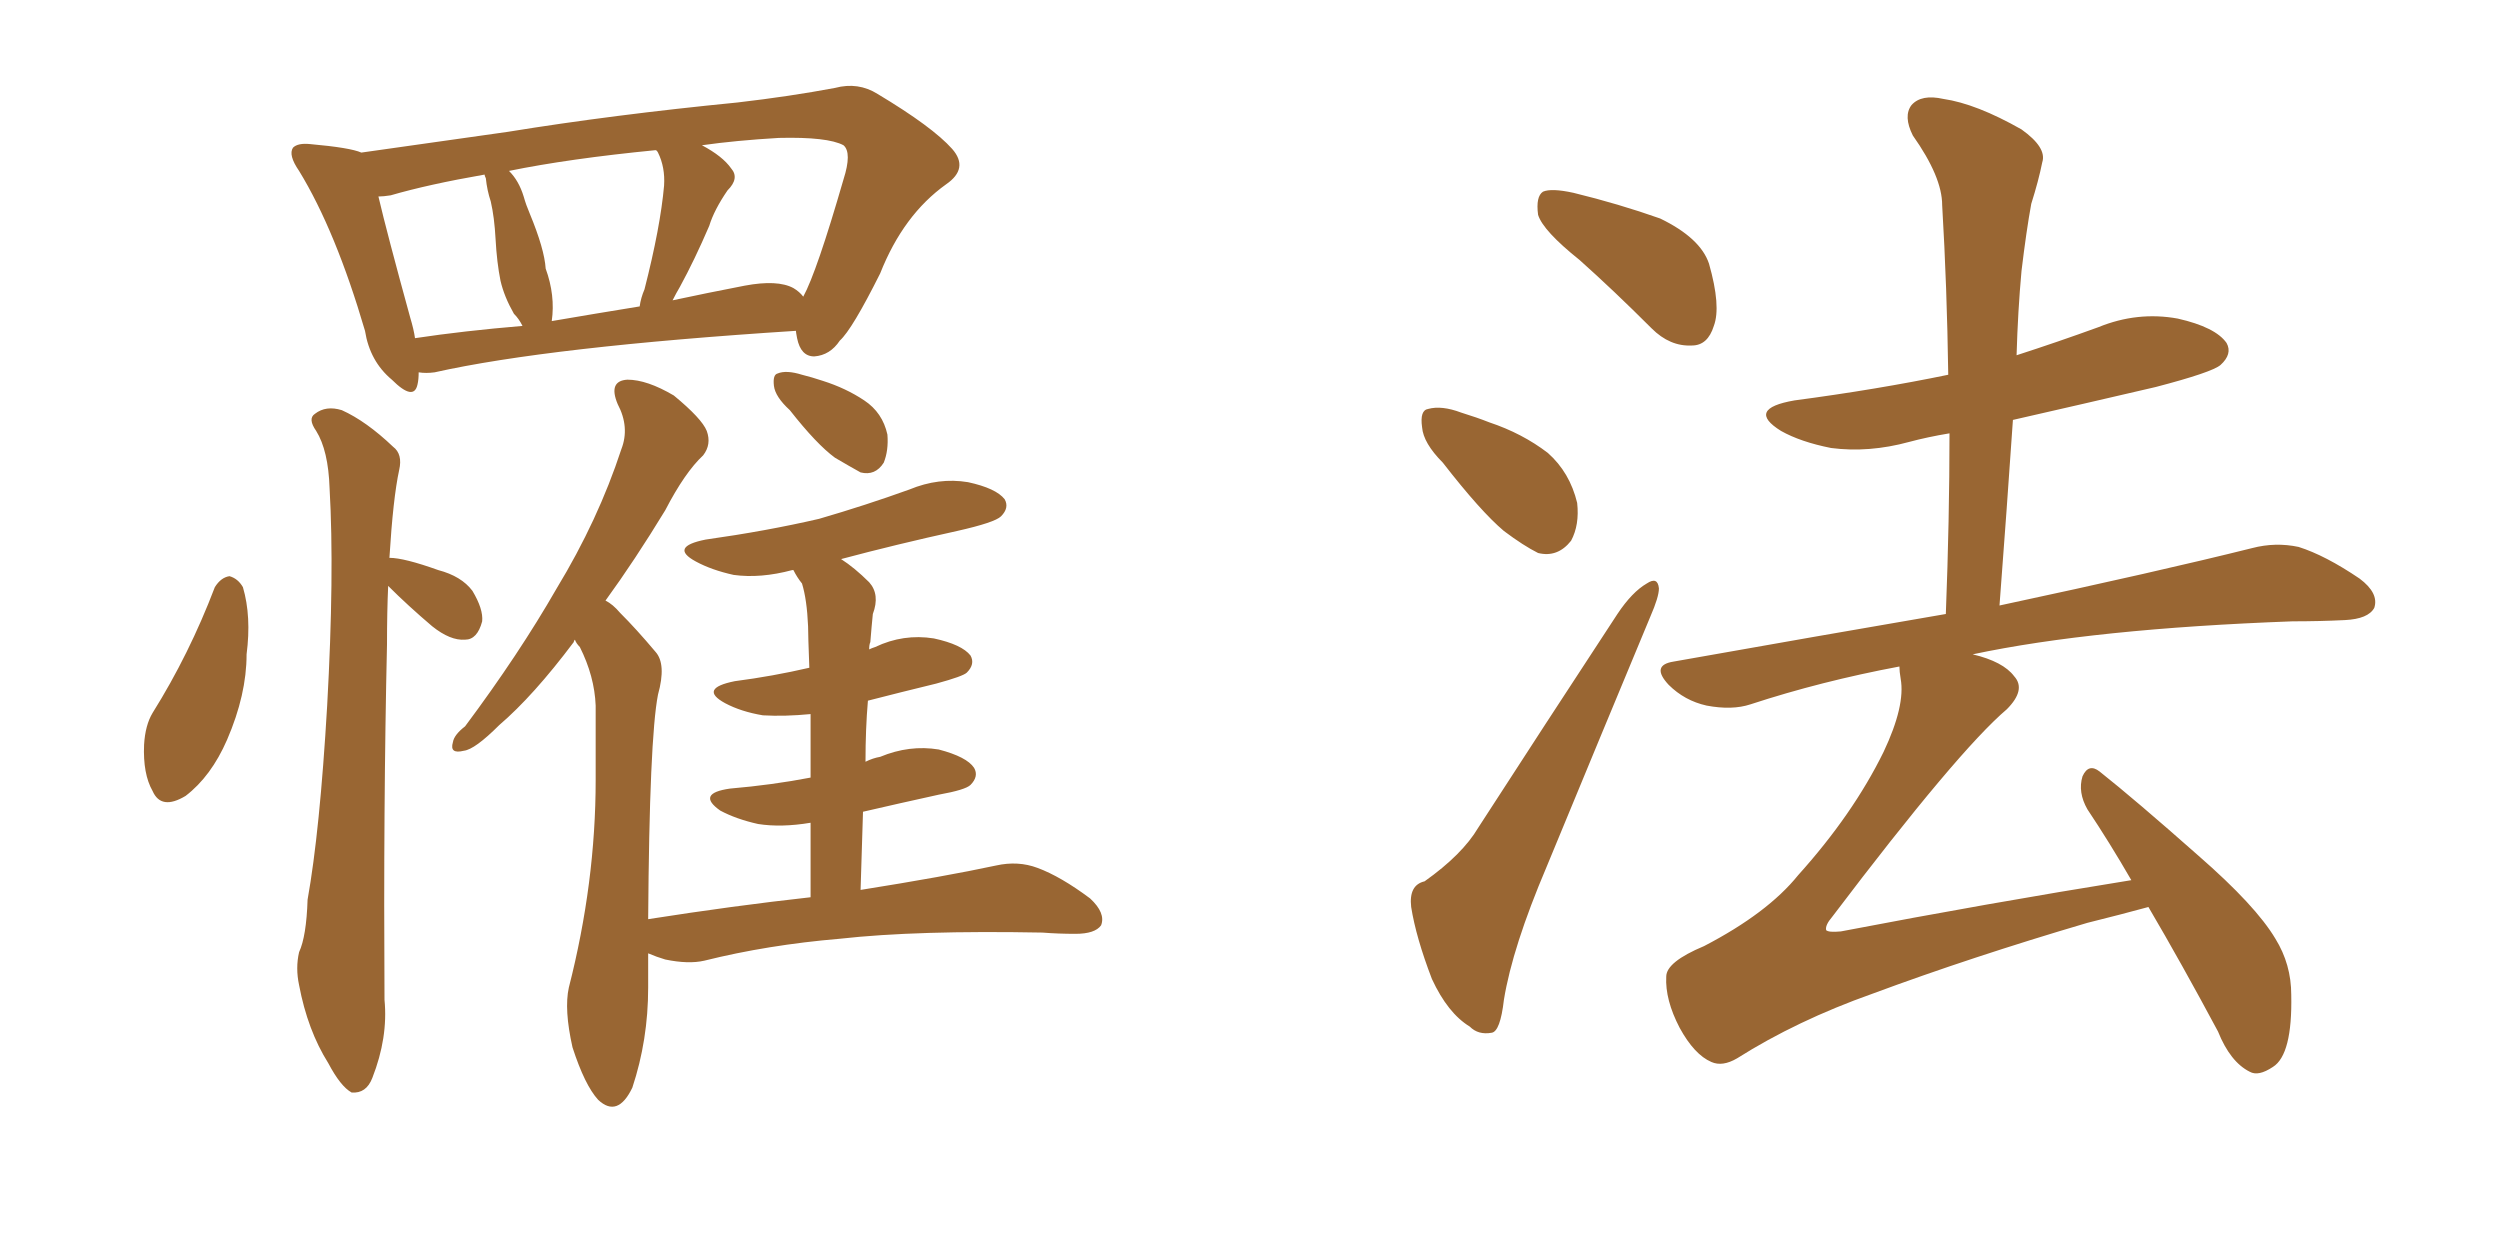 <svg xmlns="http://www.w3.org/2000/svg" xmlns:xlink="http://www.w3.org/1999/xlink" width="300" height="150"><path fill="#996633" padding="10" d="M50.24 44.68L50.24 44.68Q50.24 45.56 50.10 46.14L50.10 46.14Q49.66 48.19 47.02 45.56L47.02 45.56Q44.38 43.36 43.80 39.70L43.80 39.70Q40.28 27.69 35.89 20.51L35.89 20.51Q34.57 18.60 35.16 17.72L35.16 17.72Q35.74 17.14 37.21 17.29L37.21 17.29Q42.04 17.72 43.36 18.31L43.36 18.31Q50.68 17.29 60.94 15.82L60.94 15.82Q73.54 13.77 88.48 12.30L88.48 12.30Q94.78 11.57 100.20 10.55L100.20 10.55Q102.98 9.81 105.32 11.28L105.32 11.28Q111.91 15.23 114.26 17.87L114.26 17.87Q116.31 20.21 113.53 22.12L113.53 22.12Q108.40 25.78 105.62 32.81L105.62 32.81Q102.25 39.55 100.78 40.87L100.78 40.87Q99.61 42.63 97.71 42.77L97.71 42.77Q96.09 42.77 95.65 40.58L95.65 40.58Q95.51 39.84 95.51 39.70L95.51 39.70Q65.92 41.60 52.15 44.68L52.15 44.68Q51.12 44.82 50.24 44.68ZM95.21 34.57L95.21 34.57Q95.95 35.01 96.39 35.60L96.39 35.60Q98.00 32.67 101.22 21.53L101.22 21.53Q102.25 18.31 101.22 17.43L101.22 17.43Q99.32 16.41 93.46 16.55L93.46 16.55Q88.33 16.85 84.23 17.43L84.23 17.43Q86.72 18.75 87.74 20.21L87.74 20.21Q88.77 21.39 87.30 22.85L87.30 22.85Q85.69 25.20 85.11 27.10L85.11 27.10Q83.35 31.20 81.59 34.42L81.59 34.42Q81.15 35.16 80.71 36.04L80.71 36.04Q84.81 35.16 89.36 34.28L89.36 34.28Q93.31 33.54 95.21 34.57ZM66.21 38.53L66.21 38.53Q71.34 37.65 76.76 36.77L76.76 36.77Q76.90 35.74 77.34 34.72L77.34 34.72Q79.25 27.25 79.69 22.27L79.69 22.27Q79.83 20.07 78.96 18.31L78.96 18.31Q78.81 18.02 78.66 18.02L78.66 18.02Q68.26 19.04 61.08 20.51L61.08 20.51Q62.26 21.68 62.84 23.58L62.84 23.58Q63.13 24.61 63.57 25.63L63.57 25.63Q65.33 29.88 65.48 32.23L65.48 32.23Q66.65 35.45 66.21 38.53ZM49.80 40.58L49.80 40.58Q55.66 39.70 62.70 39.11L62.70 39.11Q62.26 38.23 61.67 37.65L61.67 37.65Q60.50 35.60 60.06 33.69L60.06 33.69Q59.62 31.49 59.47 28.71L59.47 28.71Q59.33 26.07 58.89 24.17L58.89 24.17Q58.45 22.85 58.30 21.39L58.30 21.39Q58.15 21.09 58.15 20.95L58.15 20.95Q51.42 22.12 46.88 23.44L46.88 23.44Q46.00 23.58 45.41 23.58L45.41 23.58Q46.44 27.98 49.22 38.09L49.22 38.09Q49.66 39.55 49.80 40.58ZM25.78 70.46L25.78 70.46Q26.51 69.29 27.54 69.14L27.54 69.14Q28.56 69.43 29.15 70.46L29.15 70.46Q30.18 73.97 29.59 78.52L29.59 78.52Q29.59 83.35 27.25 88.77L27.25 88.77Q25.34 93.16 22.27 95.51L22.27 95.51Q19.34 97.27 18.31 94.92L18.31 94.92Q17.14 92.87 17.29 89.36L17.29 89.36Q17.43 87.01 18.31 85.55L18.31 85.55Q22.71 78.52 25.78 70.46ZM46.58 70.31L46.58 70.31Q46.44 73.39 46.44 77.34L46.44 77.34Q46.00 96.68 46.14 119.97L46.14 119.97Q46.58 124.51 44.68 129.35L44.68 129.35Q43.95 131.25 42.19 131.10L42.19 131.10Q40.87 130.37 39.40 127.59L39.40 127.59Q36.91 123.63 35.89 118.21L35.89 118.21Q35.45 116.16 35.89 114.26L35.89 114.26Q36.77 112.35 36.91 107.96L36.91 107.96Q38.38 99.76 39.26 84.67L39.26 84.67Q40.14 68.85 39.55 58.59L39.55 58.59Q39.40 54.05 37.94 51.71L37.94 51.71Q36.91 50.24 37.79 49.66L37.79 49.66Q39.11 48.63 41.02 49.22L41.02 49.22Q43.95 50.54 47.17 53.61L47.17 53.61Q48.34 54.49 47.90 56.40L47.90 56.40Q47.17 59.77 46.73 66.94L46.73 66.94Q48.49 66.94 52.59 68.41L52.59 68.41Q55.37 69.14 56.69 70.90L56.69 70.90Q58.01 73.10 57.86 74.56L57.86 74.56Q57.28 76.76 55.81 76.76L55.81 76.76Q54.05 76.90 51.86 75.15L51.86 75.15Q48.93 72.66 46.58 70.31ZM94.78 49.22L94.78 49.22Q93.02 47.61 92.87 46.29L92.87 46.29Q92.72 44.97 93.31 44.82L93.31 44.82Q94.34 44.38 96.24 44.97L96.24 44.97Q97.41 45.26 98.73 45.70L98.73 45.70Q101.51 46.58 103.71 48.05L103.71 48.05Q105.91 49.51 106.49 52.15L106.49 52.15Q106.64 54.05 106.05 55.52L106.05 55.52Q105.03 57.13 103.27 56.69L103.27 56.69Q101.95 55.96 100.20 54.93L100.20 54.93Q98.00 53.32 94.78 49.22ZM97.27 107.67L97.27 107.67L97.27 107.67Q97.27 102.69 97.27 98.73L97.27 98.73Q93.75 99.32 90.97 98.88L90.97 98.88Q88.33 98.29 86.43 97.27L86.43 97.27Q83.50 95.21 87.60 94.63L87.60 94.63Q92.72 94.19 97.27 93.31L97.27 93.31Q97.27 88.92 97.27 85.69L97.27 85.69Q94.19 85.99 91.55 85.84L91.55 85.84Q88.92 85.40 87.01 84.38L87.01 84.38Q83.79 82.62 88.18 81.74L88.18 81.74Q92.72 81.15 97.12 80.13L97.12 80.13Q96.97 76.17 96.97 75.15L96.97 75.15Q96.83 71.92 96.24 70.02L96.24 70.02Q95.65 69.29 95.21 68.41L95.21 68.41Q95.07 68.41 95.07 68.41L95.07 68.41Q91.26 69.43 88.04 68.99L88.04 68.99Q85.40 68.41 83.50 67.38L83.50 67.38Q80.27 65.63 84.67 64.75L84.67 64.75Q91.99 63.72 98.29 62.26L98.29 62.26Q103.86 60.64 109.13 58.74L109.13 58.74Q112.65 57.28 116.16 57.86L116.16 57.86Q119.53 58.59 120.56 59.91L120.56 59.91Q121.14 60.94 120.12 61.96L120.12 61.96Q119.38 62.70 114.84 63.72L114.84 63.72Q107.52 65.33 100.93 67.09L100.93 67.09Q102.54 68.12 104.30 69.87L104.30 69.87Q105.62 71.34 104.74 73.68L104.74 73.68Q104.59 75.15 104.44 77.05L104.44 77.05Q104.30 77.34 104.30 77.93L104.30 77.93Q104.59 77.78 105.03 77.64L105.03 77.64Q108.40 76.03 112.06 76.61L112.06 76.61Q115.43 77.34 116.46 78.66L116.46 78.66Q117.04 79.69 116.02 80.71L116.02 80.71Q115.58 81.15 112.35 82.03L112.35 82.03Q108.11 83.06 104.15 84.08L104.15 84.08Q103.86 87.45 103.86 91.41L103.86 91.41Q104.74 90.97 105.62 90.82L105.62 90.82Q109.13 89.36 112.65 89.94L112.65 89.94Q116.02 90.82 116.89 92.14L116.89 92.14Q117.48 93.16 116.46 94.19L116.46 94.19Q115.87 94.78 112.65 95.36L112.65 95.36Q107.96 96.39 103.56 97.41L103.56 97.41Q103.42 101.81 103.27 106.79L103.27 106.79Q113.38 105.18 119.53 103.86L119.53 103.86Q122.17 103.27 124.51 104.15L124.51 104.15Q127.29 105.18 130.81 107.81L130.81 107.81Q132.71 109.57 132.13 111.04L132.13 111.04Q131.40 112.06 129.05 112.06L129.05 112.06Q127.00 112.06 125.10 111.91L125.10 111.91Q110.01 111.62 100.78 112.65L100.78 112.65Q92.14 113.38 84.52 115.28L84.52 115.28Q82.62 115.72 79.83 115.14L79.83 115.14Q78.81 114.84 77.78 114.40L77.78 114.40Q77.78 116.31 77.78 118.51L77.78 118.51Q77.78 124.80 75.88 130.52L75.88 130.52Q74.12 134.18 71.78 131.98L71.78 131.98Q70.17 130.22 68.70 125.68L68.70 125.68Q67.68 121.14 68.26 118.51L68.26 118.51Q71.48 105.91 71.48 93.60L71.48 93.60Q71.48 89.21 71.48 84.67L71.48 84.67Q71.34 81.15 69.58 77.64L69.58 77.64Q69.14 77.20 68.99 76.76L68.99 76.76Q68.85 76.90 68.85 77.05L68.85 77.05Q64.01 83.50 59.91 87.01L59.91 87.01Q56.98 89.94 55.66 90.09L55.66 90.09Q53.91 90.53 54.35 89.06L54.35 89.06Q54.49 88.18 55.81 87.16L55.81 87.16Q62.26 78.52 66.80 70.61L66.80 70.61Q71.78 62.40 74.56 53.91L74.56 53.91Q75.59 51.27 74.12 48.49L74.12 48.49Q72.95 45.70 75.29 45.56L75.29 45.56Q77.64 45.56 80.86 47.46L80.86 47.46Q84.23 50.24 84.81 51.71L84.81 51.71Q85.40 53.32 84.38 54.64L84.38 54.64Q82.18 56.69 79.83 61.23L79.83 61.23Q76.17 67.24 72.66 72.07L72.66 72.07Q73.54 72.51 74.41 73.54L74.41 73.54Q76.32 75.44 78.66 78.22L78.66 78.22Q79.98 79.69 78.96 83.35L78.96 83.35Q77.93 88.62 77.78 110.30L77.78 110.30Q88.04 108.69 97.27 107.67ZM189.55 31.20L189.55 31.20Q185.16 27.69 184.57 25.78L184.57 25.78Q184.28 23.58 185.16 23.00L185.16 23.00Q186.18 22.56 188.82 23.14L188.82 23.14Q194.24 24.46 199.22 26.22L199.22 26.22Q204.05 28.56 205.08 31.64L205.08 31.64Q206.54 36.77 205.66 39.11L205.66 39.11Q204.93 41.46 203.03 41.46L203.03 41.46Q200.39 41.60 198.19 39.40L198.19 39.40Q193.65 34.86 189.55 31.20ZM173.14 55.52L173.14 55.52Q170.80 53.17 170.65 51.27L170.65 51.27Q170.36 49.22 171.39 49.07L171.39 49.07Q173.00 48.63 175.34 49.51L175.34 49.51Q177.25 50.10 178.71 50.68L178.71 50.68Q182.67 52.00 185.74 54.35L185.74 54.35Q188.38 56.69 189.26 60.35L189.26 60.35Q189.55 62.99 188.53 64.89L188.53 64.89Q186.91 66.94 184.57 66.36L184.57 66.36Q182.81 65.48 180.47 63.72L180.47 63.72Q177.69 61.38 173.14 55.52ZM170.95 105.76L170.95 105.76Q175.49 102.54 177.39 99.32L177.39 99.32Q185.16 87.30 194.09 73.68L194.09 73.68Q195.85 71.04 197.61 70.02L197.61 70.02Q198.93 69.14 199.07 70.61L199.07 70.61Q199.07 71.63 198.05 73.97L198.05 73.97Q192.19 88.04 185.60 104.00L185.60 104.00Q181.49 113.67 180.47 119.97L180.47 119.97Q180.03 123.78 179.00 123.93L179.00 123.93Q177.39 124.22 176.37 123.19L176.37 123.19Q173.73 121.58 171.83 117.48L171.83 117.48Q169.92 112.50 169.34 108.84L169.34 108.84Q169.04 106.20 170.95 105.76ZM257.81 108.84L257.81 108.84L257.81 108.84Q254.59 109.72 250.49 110.74L250.49 110.74Q236.57 114.84 224.71 119.24L224.71 119.24Q215.63 122.46 208.45 127.00L208.45 127.00Q206.69 128.03 205.37 127.44L205.37 127.44Q203.32 126.56 201.56 123.34L201.56 123.34Q199.80 119.97 199.95 117.19L199.95 117.19Q199.95 115.43 204.49 113.53L204.49 113.53Q212.11 109.57 215.77 105.03L215.77 105.03Q222.36 97.71 226.03 90.23L226.03 90.23Q228.66 84.67 228.08 81.45L228.08 81.45Q227.93 80.57 227.93 79.98L227.93 79.98Q218.55 81.74 210.06 84.52L210.06 84.52Q207.86 85.25 204.79 84.67L204.79 84.67Q202.15 84.08 200.24 82.18L200.24 82.18Q198.05 79.83 200.83 79.39L200.83 79.39Q218.12 76.32 233.50 73.68L233.50 73.68Q233.94 62.26 233.94 52.00L233.94 52.00Q231.30 52.44 229.10 53.03L229.10 53.03Q224.27 54.35 219.73 53.76L219.73 53.76Q216.06 53.03 213.72 51.71L213.72 51.71Q209.47 49.07 215.33 48.05L215.33 48.05Q225.29 46.73 233.79 44.97L233.79 44.97Q233.64 34.42 233.06 24.61L233.06 24.61Q233.06 21.24 229.54 16.26L229.54 16.26Q228.37 13.92 229.39 12.60L229.39 12.60Q230.57 11.28 233.20 11.87L233.20 11.87Q237.16 12.45 242.58 15.53L242.58 15.53Q245.65 17.72 245.07 19.48L245.07 19.48Q244.63 21.68 243.75 24.46L243.75 24.46Q243.16 27.69 242.58 32.52L242.58 32.52Q242.14 37.35 241.99 42.63L241.99 42.63Q246.97 41.02 251.81 39.26L251.81 39.26Q256.49 37.35 261.33 38.23L261.33 38.23Q265.87 39.26 267.19 41.16L267.19 41.16Q267.92 42.48 266.46 43.80L266.46 43.80Q265.43 44.68 258.69 46.44L258.69 46.44Q249.90 48.49 241.55 50.39L241.55 50.39Q240.82 61.08 239.94 72.66L239.94 72.66Q259.13 68.55 270.26 65.77L270.26 65.77Q273.05 65.04 275.83 65.63L275.83 65.63Q279.05 66.65 283.15 69.43L283.15 69.43Q285.50 71.19 284.91 72.95L284.91 72.95Q284.18 74.27 281.40 74.41L281.40 74.41Q278.32 74.56 275.10 74.56L275.10 74.56Q251.22 75.44 236.72 78.52L236.72 78.52Q240.38 79.39 241.70 81.15L241.70 81.15Q243.16 82.76 240.82 85.11L240.82 85.11Q234.96 90.09 219.87 110.01L219.87 110.01Q218.99 111.04 219.14 111.62L219.14 111.62Q219.43 111.91 220.90 111.77L220.90 111.77Q238.48 108.40 255.76 105.62L255.76 105.62Q253.13 101.07 250.49 97.12L250.49 97.12Q249.32 95.07 249.90 93.16L249.90 93.16Q250.63 91.55 251.95 92.58L251.95 92.58Q256.20 95.95 263.82 102.69L263.82 102.69Q270.70 108.69 273.05 112.65L273.05 112.65Q274.95 115.72 274.95 119.38L274.95 119.38Q275.10 126.56 272.75 128.03L272.75 128.03Q271.00 129.20 269.97 128.61L269.97 128.61Q267.63 127.44 266.16 123.78L266.16 123.78Q261.77 115.58 257.81 108.84Z"/></svg>